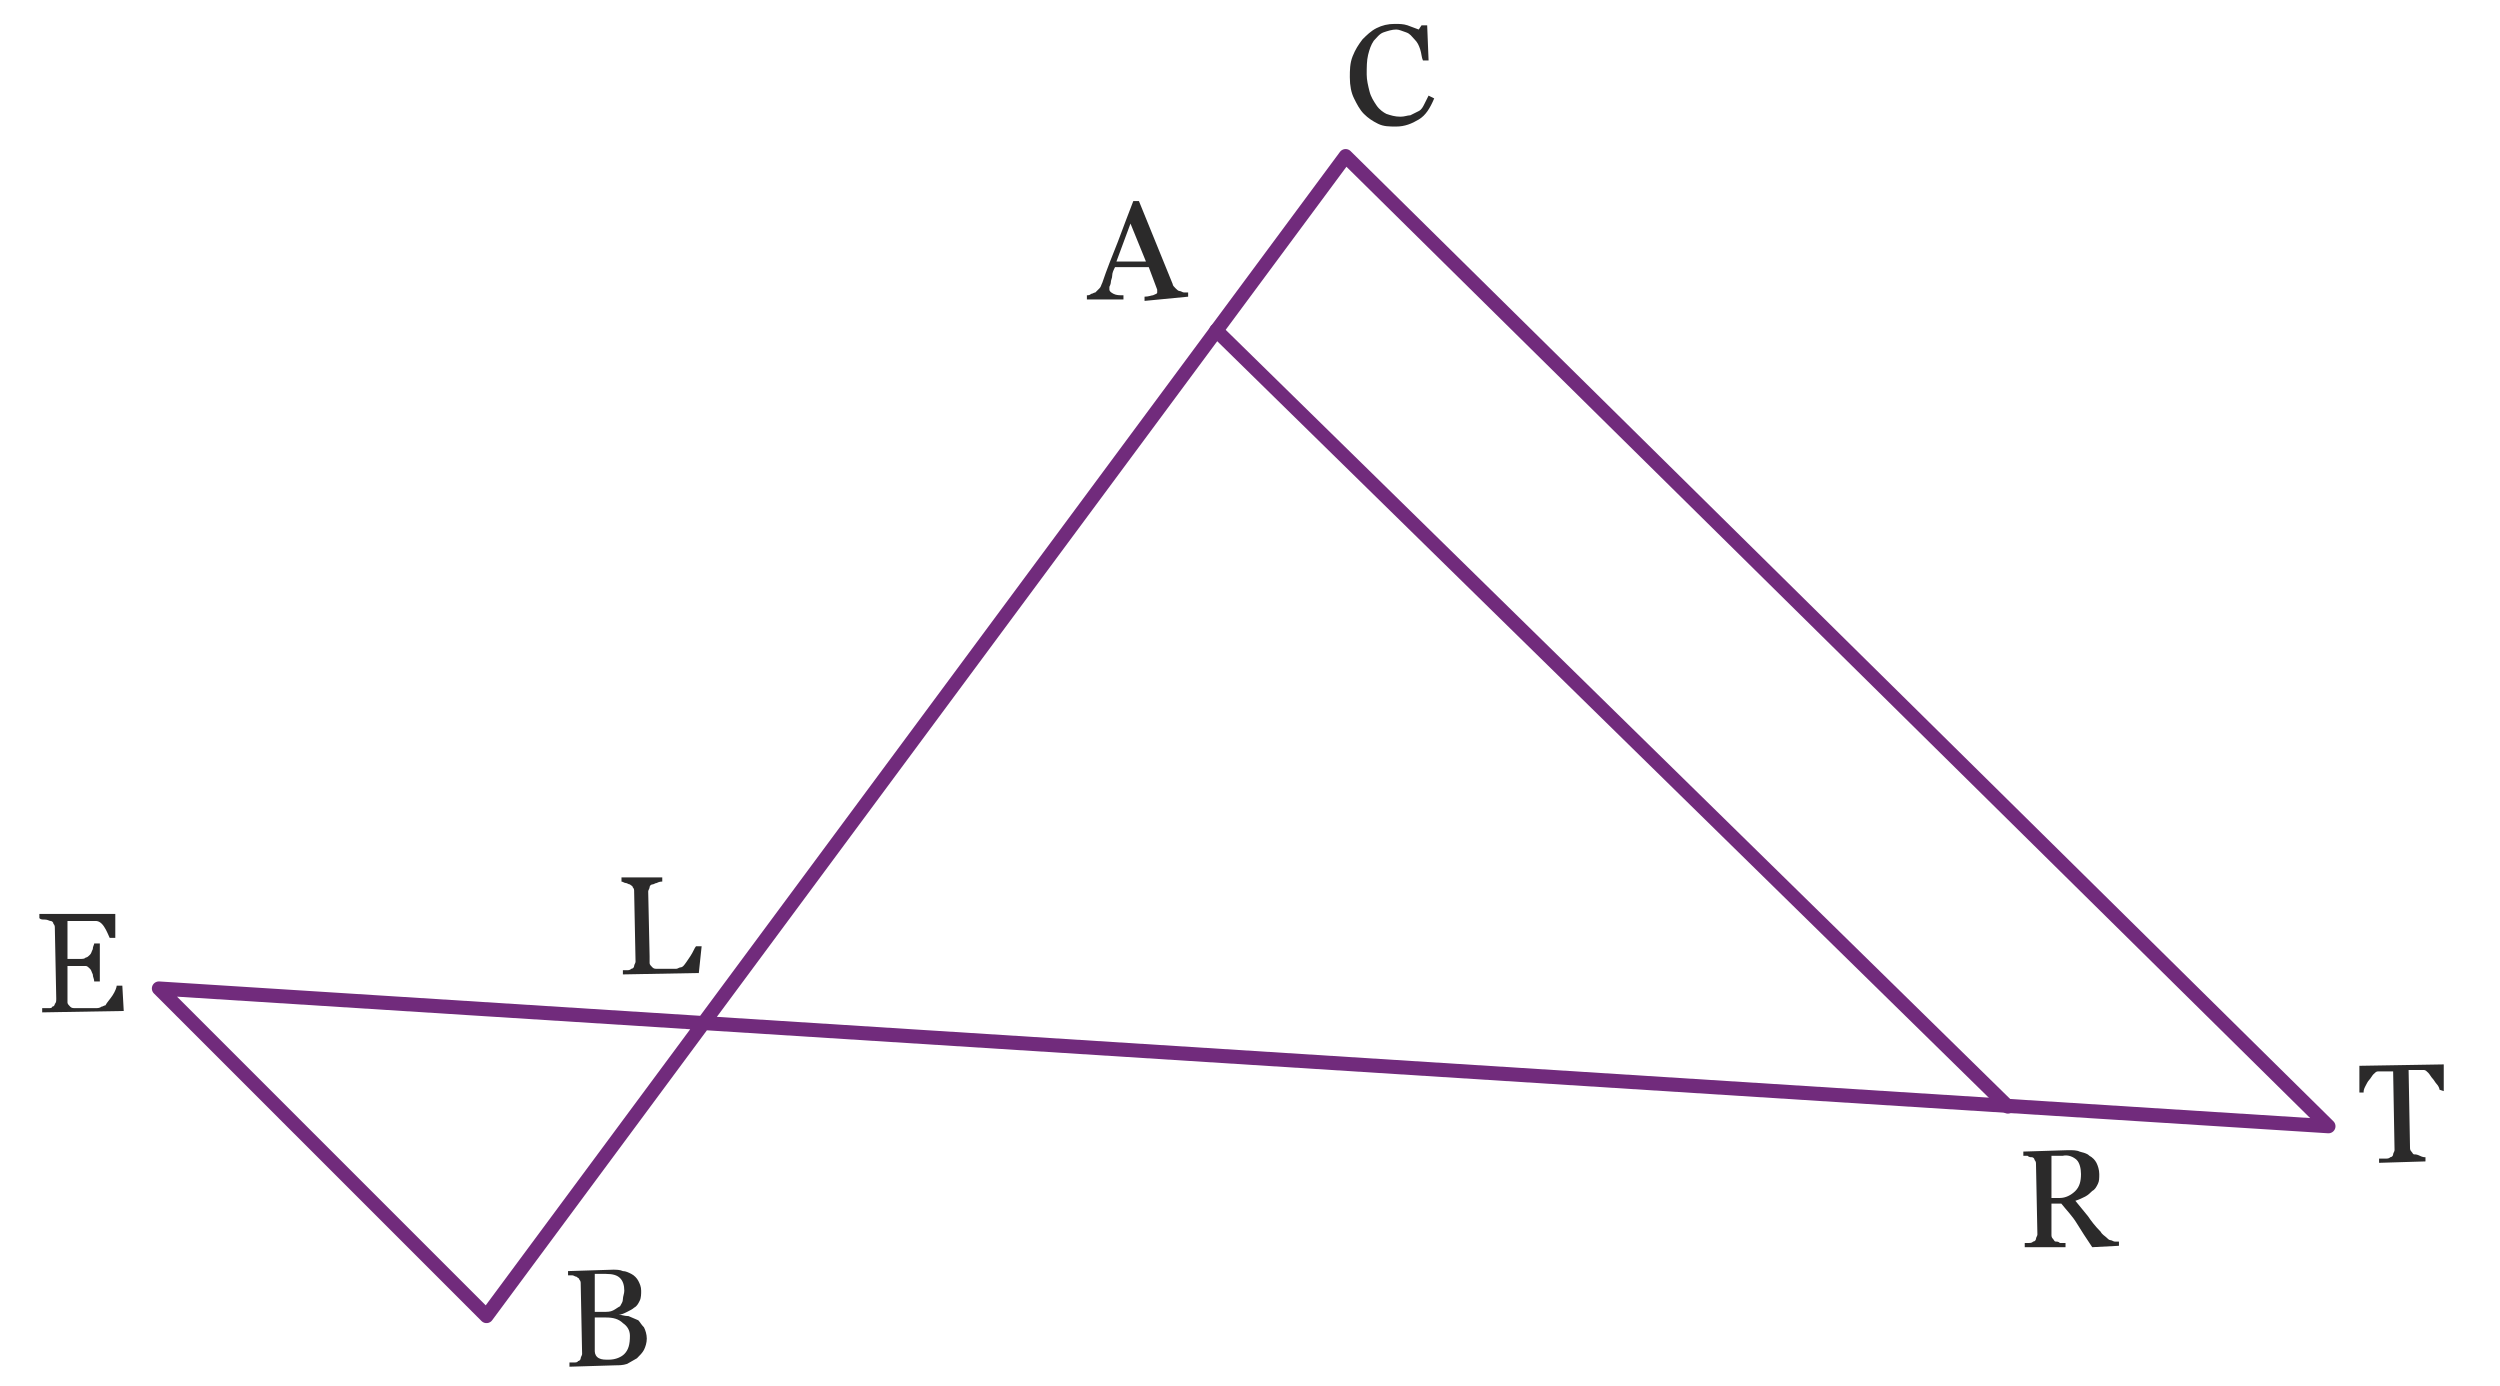 <?xml version="1.0" encoding="utf-8"?>
<!-- Generator: Adobe Illustrator 25.0.0, SVG Export Plug-In . SVG Version: 6.00 Build 0)  -->
<svg version="1.1" id="Calque_2" xmlns="http://www.w3.org/2000/svg" xmlns:xlink="http://www.w3.org/1999/xlink" x="0px" y="0px"
	 viewBox="0 0 177.8 98.6" style="enable-background:new 0 0 177.8 98.6;" xml:space="preserve">
<style type="text/css">
	.st0{fill:#2B2A2A;}
	.st1{fill:none;stroke:#712B7C;stroke-linecap:round;stroke-linejoin:round;stroke-miterlimit:10;}
</style>
<g id="XMLID_1_">
	<g>
		<path class="st0" d="M8.8,71.9L3,72l0-0.3c0.1,0,0.2,0,0.4,0c0.2,0,0.3,0,0.3-0.1c0.1,0,0.2-0.1,0.2-0.2C4,71.3,4,71.2,4,71
			l-0.1-5c0-0.1,0-0.2-0.1-0.3c0-0.1-0.1-0.2-0.2-0.2c-0.1,0-0.2-0.1-0.4-0.1c-0.2,0-0.3,0-0.4-0.1l0-0.3L8.2,65l0,1.7l-0.4,0
			c-0.1-0.2-0.2-0.5-0.4-0.8c-0.2-0.3-0.4-0.4-0.6-0.4c-0.1,0-0.2,0-0.4,0c-0.1,0-0.3,0-0.5,0l-1.1,0l0,2.7l0.8,0
			c0.3,0,0.4,0,0.5-0.1c0.1,0,0.2-0.1,0.3-0.2c0.1-0.1,0.1-0.2,0.2-0.4c0-0.2,0.1-0.3,0.1-0.4l0.4,0l0,2.7l-0.4,0
			c0-0.2-0.1-0.3-0.1-0.5c-0.1-0.2-0.1-0.3-0.2-0.4c-0.1-0.1-0.2-0.2-0.3-0.2c-0.1,0-0.3,0-0.5,0l-0.8,0l0,2.1c0,0.2,0,0.4,0,0.5
			c0,0.1,0.1,0.2,0.2,0.3c0.1,0.1,0.2,0.1,0.4,0.1c0.1,0,0.4,0,0.6,0l0.4,0c0.2,0,0.3,0,0.4,0c0.1,0,0.3,0,0.4-0.1
			c0.1,0,0.2-0.1,0.3-0.1c0.1-0.2,0.3-0.4,0.5-0.7c0.2-0.3,0.3-0.6,0.3-0.7l0.4,0L8.8,71.9z"/>
	</g>
</g>
<g id="XMLID_3_">
	<g>
		<path class="st0" d="M49.7,69.2l-5.4,0.1l0-0.3c0.1,0,0.2,0,0.3,0c0.1,0,0.2,0,0.3-0.1c0.1,0,0.2-0.1,0.2-0.2
			c0-0.1,0.1-0.2,0.1-0.3l-0.1-5c0-0.1,0-0.2-0.1-0.3c0-0.1-0.1-0.1-0.2-0.2c-0.1,0-0.2-0.1-0.3-0.1c-0.1,0-0.2-0.1-0.3-0.1l0-0.3
			l2.9,0l0,0.3c-0.1,0-0.2,0-0.4,0.1c-0.1,0-0.2,0.1-0.3,0.1c-0.1,0-0.2,0.1-0.2,0.2c0,0.1-0.1,0.2-0.1,0.3l0.1,4.6
			c0,0.2,0,0.4,0,0.5c0,0.1,0.1,0.2,0.2,0.3c0.1,0.1,0.2,0.1,0.3,0.1c0.1,0,0.4,0,0.6,0c0.1,0,0.2,0,0.4,0c0.1,0,0.3,0,0.4,0
			c0.1,0,0.2-0.1,0.3-0.1c0.1,0,0.2-0.1,0.2-0.1c0.1-0.1,0.3-0.4,0.5-0.7c0.2-0.3,0.3-0.6,0.4-0.7l0.4,0L49.7,69.2z"/>
	</g>
</g>
<g id="XMLID_5_">
	<g>
		<path class="st0" d="M148.8,88.7c-0.4-0.6-0.8-1.2-1.1-1.7c-0.3-0.5-0.7-0.9-1.1-1.4l-0.7,0l0,2.2c0,0.1,0,0.2,0.1,0.3
			s0.1,0.2,0.2,0.2c0.1,0,0.2,0,0.3,0.1c0.1,0,0.3,0,0.4,0l0,0.3l-2.9,0l0-0.3c0.1,0,0.2,0,0.3,0c0.1,0,0.2,0,0.3-0.1
			c0.1,0,0.2-0.1,0.2-0.2c0-0.1,0.1-0.2,0.1-0.3l-0.1-5c0-0.1,0-0.2-0.1-0.3c0-0.1-0.1-0.2-0.2-0.2c-0.1,0-0.2,0-0.3-0.1
			c-0.1,0-0.2,0-0.3,0l0-0.3l3.2-0.1c0.3,0,0.6,0,0.8,0.1c0.3,0.1,0.5,0.1,0.7,0.3c0.2,0.1,0.4,0.3,0.5,0.5c0.1,0.2,0.2,0.5,0.2,0.8
			c0,0.3,0,0.5-0.1,0.7c-0.1,0.2-0.2,0.4-0.4,0.5c-0.1,0.1-0.3,0.3-0.5,0.4c-0.2,0.1-0.4,0.2-0.7,0.3l0.9,1.1
			c0.2,0.3,0.5,0.7,0.9,1.1c0.1,0.2,0.3,0.3,0.4,0.4c0.1,0.1,0.2,0.2,0.3,0.2c0.1,0,0.2,0.1,0.3,0.1c0.1,0,0.2,0,0.3,0l0,0.3
			L148.8,88.7z M147.7,82.5c-0.2-0.2-0.6-0.4-1-0.3l-0.8,0l0,3l0.6,0c0.4,0,0.8-0.2,1.1-0.5c0.3-0.3,0.4-0.7,0.4-1.2
			C148,83.1,147.9,82.7,147.7,82.5z"/>
	</g>
</g>
<g id="XMLID_11_">
	<g>
		<path class="st0" d="M98,8.8c-0.4-0.2-0.7-0.4-1-0.7c-0.3-0.3-0.5-0.7-0.7-1.1C96.1,6.6,96,6.1,96,5.5C96,5,96,4.5,96.2,4
			c0.2-0.5,0.4-0.8,0.7-1.2c0.3-0.3,0.6-0.6,1-0.8c0.4-0.2,0.8-0.3,1.3-0.3c0.3,0,0.6,0,0.9,0.1c0.3,0.1,0.5,0.2,0.8,0.3l0.2-0.3
			l0.4,0l0.1,2.5l-0.4,0c-0.1-0.2-0.1-0.5-0.2-0.8c-0.1-0.3-0.2-0.5-0.4-0.7c-0.2-0.2-0.3-0.4-0.6-0.5s-0.5-0.2-0.7-0.2
			c-0.3,0-0.6,0.1-0.9,0.2c-0.3,0.1-0.5,0.4-0.7,0.6c-0.2,0.3-0.3,0.6-0.4,1c-0.1,0.4-0.1,0.9-0.1,1.4c0,0.4,0.1,0.8,0.2,1.2
			c0.1,0.4,0.3,0.7,0.5,1c0.2,0.3,0.5,0.5,0.7,0.6c0.3,0.1,0.6,0.2,1,0.2c0.3,0,0.5-0.1,0.7-0.1c0.2-0.1,0.4-0.2,0.6-0.3
			c0.2-0.1,0.3-0.3,0.4-0.5c0.1-0.2,0.2-0.4,0.3-0.6l0.4,0.2c-0.3,0.7-0.6,1.2-1.1,1.5c-0.5,0.3-1,0.5-1.6,0.5C98.8,9,98.4,9,98,8.8
			z"/>
	</g>
</g>
<g id="XMLID_13_">
	<g>
		<path class="st0" d="M173.5,77.5c0-0.1-0.1-0.3-0.2-0.4s-0.2-0.3-0.3-0.4c-0.1-0.1-0.2-0.3-0.3-0.4s-0.2-0.2-0.3-0.2
			c-0.1,0-0.2,0-0.4,0s-0.3,0-0.4,0l-0.3,0l0.1,5.5c0,0.1,0,0.2,0.1,0.3s0.1,0.2,0.2,0.2c0.1,0,0.2,0,0.4,0.1s0.3,0.1,0.4,0.1l0,0.3
			l-3.3,0.1l0-0.3c0.1,0,0.2,0,0.4,0c0.2,0,0.3,0,0.4-0.1c0.1,0,0.2-0.1,0.2-0.2c0-0.1,0.1-0.2,0.1-0.3l-0.1-5.6l-0.3,0
			c-0.1,0-0.2,0-0.4,0c-0.2,0-0.3,0-0.4,0c-0.1,0-0.2,0.1-0.3,0.2s-0.2,0.3-0.3,0.4s-0.2,0.3-0.3,0.5c-0.1,0.2-0.1,0.3-0.1,0.4
			l-0.3,0l0-1.9l6-0.1l0,1.9L173.5,77.5z"/>
	</g>
</g>
<g id="XMLID_15_">
	<g>
		<path class="st0" d="M81.4,21.4l0-0.3c0.3,0,0.5-0.1,0.6-0.1c0.2-0.1,0.3-0.1,0.3-0.2c0,0,0-0.1,0-0.1c0,0,0-0.1,0-0.1L81.7,19
			l-2.4,0c-0.1,0.2-0.2,0.4-0.2,0.6c0,0.2-0.1,0.3-0.1,0.5c0,0.1-0.1,0.3-0.1,0.3c0,0.1,0,0.2,0,0.2c0,0.1,0.1,0.2,0.3,0.3
			s0.4,0.1,0.7,0.1l0,0.3l-2.6,0l0-0.3c0.1,0,0.2,0,0.3-0.1c0.1,0,0.2-0.1,0.3-0.1c0.1-0.1,0.2-0.2,0.3-0.3c0.1-0.1,0.1-0.2,0.2-0.4
			c0.3-0.9,0.7-1.9,1.1-2.9c0.4-1.1,0.8-2.1,1.1-2.9l0.4,0l2.4,5.9c0,0.1,0.1,0.2,0.2,0.3s0.2,0.2,0.3,0.2c0.1,0,0.2,0.1,0.3,0.1
			c0.1,0,0.2,0,0.3,0l0,0.3L81.4,21.4z M80.4,15.9l-1,2.7l2.1,0L80.4,15.9z"/>
	</g>
</g>
<g id="XMLID_17_">
	<g>
		<path class="st0" d="M45.8,94.4c0.1,0.2,0.2,0.5,0.2,0.8c0,0.3-0.1,0.6-0.2,0.8s-0.3,0.4-0.5,0.6c-0.2,0.1-0.5,0.3-0.7,0.4
			c-0.3,0.1-0.6,0.1-0.8,0.1l-3.3,0.1l0-0.3c0.1,0,0.2,0,0.3,0c0.1,0,0.3,0,0.3-0.1c0.1,0,0.2-0.1,0.2-0.2c0-0.1,0.1-0.2,0.1-0.3
			l-0.1-5c0-0.1,0-0.2-0.1-0.3c0-0.1-0.1-0.1-0.2-0.2c-0.1,0-0.2-0.1-0.3-0.1c-0.1,0-0.2,0-0.3,0l0-0.3l3.2-0.1c0.2,0,0.5,0,0.7,0.1
			c0.2,0,0.4,0.1,0.6,0.2c0.2,0.1,0.4,0.3,0.5,0.5c0.1,0.2,0.2,0.4,0.2,0.7c0,0.2,0,0.5-0.1,0.7c-0.1,0.2-0.2,0.4-0.4,0.5
			c-0.1,0.1-0.3,0.2-0.5,0.3c-0.2,0.1-0.4,0.2-0.6,0.2l0,0c0.2,0,0.4,0.1,0.7,0.1c0.2,0.1,0.5,0.2,0.7,0.3
			C45.5,94,45.6,94.2,45.8,94.4z M44.3,92.4c0-0.2,0.1-0.4,0.1-0.6c0-0.4-0.1-0.7-0.3-0.9s-0.5-0.3-1-0.3c-0.1,0-0.2,0-0.4,0
			c-0.2,0-0.3,0-0.4,0l0,2.7l0.6,0c0.3,0,0.5,0,0.7-0.1c0.2-0.1,0.3-0.2,0.5-0.3C44.2,92.7,44.3,92.6,44.3,92.4z M44.3,94.1
			c-0.3-0.3-0.7-0.4-1.2-0.4c-0.2,0-0.4,0-0.5,0c-0.1,0-0.3,0-0.3,0l0,2.4c0,0.2,0.1,0.4,0.3,0.5c0.2,0.1,0.4,0.1,0.7,0.1
			c0.5,0,0.9-0.2,1.1-0.4c0.3-0.3,0.4-0.7,0.4-1.3C44.8,94.6,44.6,94.3,44.3,94.1z"/>
	</g>
</g>
<polygon class="st1" points="11.3,70.3 165.6,80.1 95.7,11.1 34.6,93.6 "/>
<line class="st1" x1="86.5" y1="23.5" x2="142.8" y2="78.7"/>
</svg>
